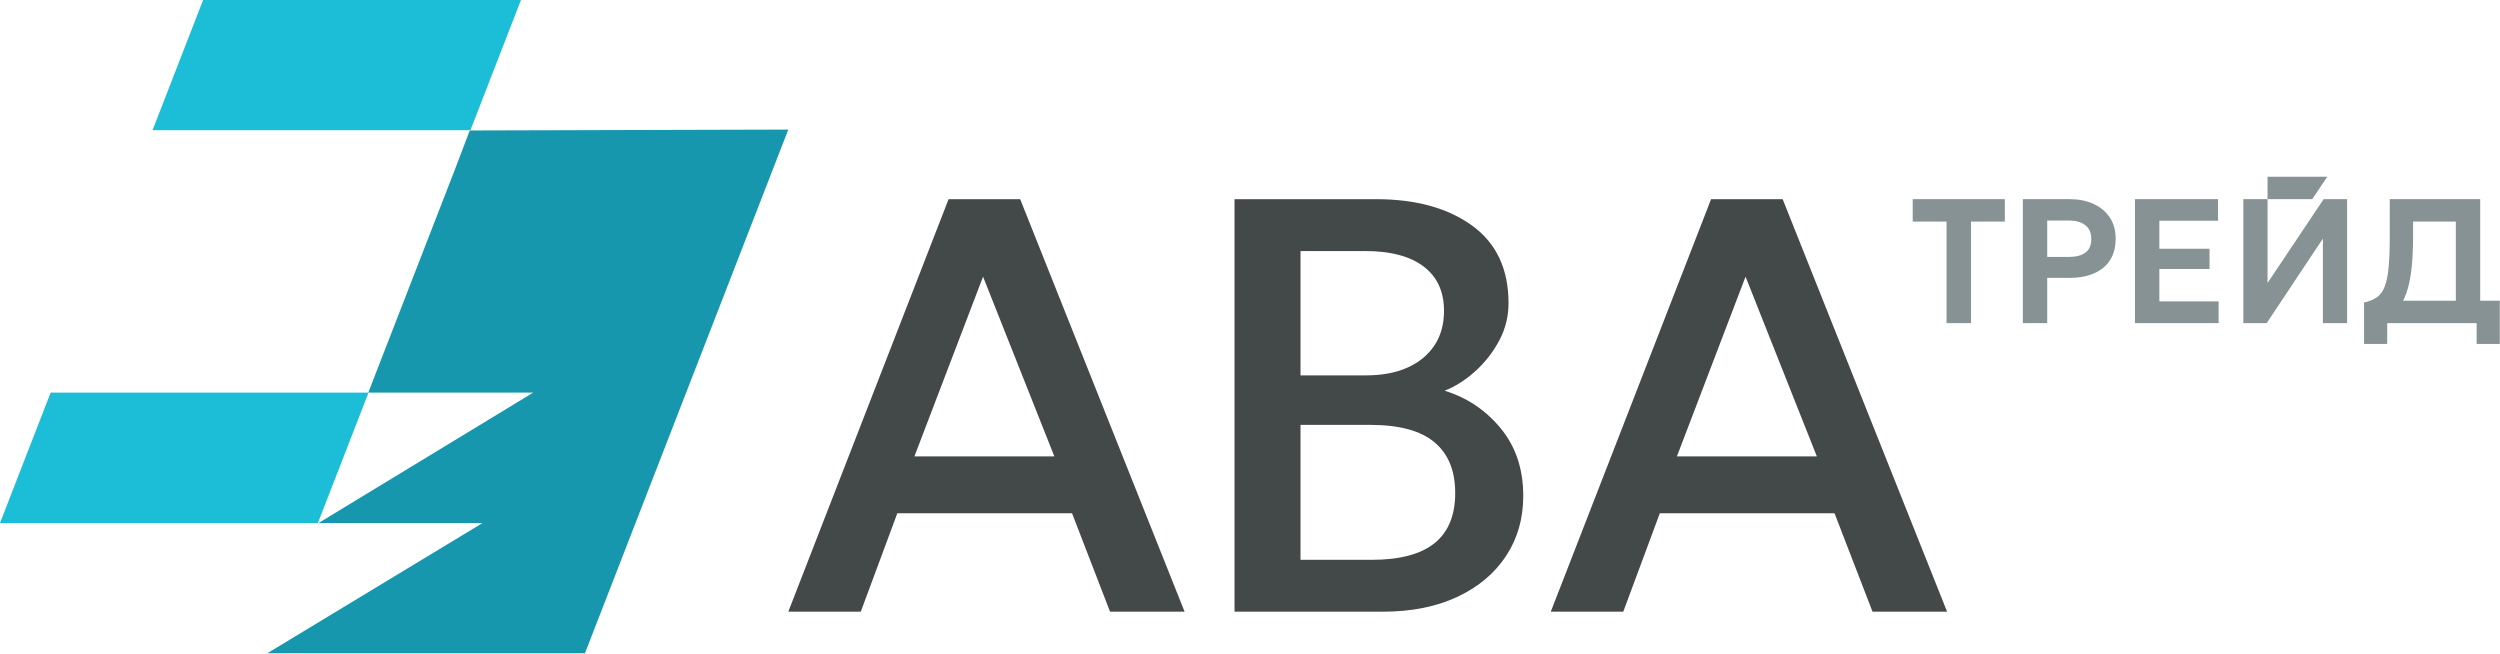 <?xml version="1.0" encoding="UTF-8"?> <svg xmlns="http://www.w3.org/2000/svg" width="573" height="150" viewBox="0 0 573 150" fill="none"><path fill-rule="evenodd" clip-rule="evenodd" d="M61.269 149.726L110.594 119.88H73.119L73.155 119.789L122.2 89.99H84.726H84.408L104.172 39.092L107.671 29.903L180.678 29.698L180.598 29.903L157.266 89.99L145.659 119.88L134.07 149.726H61.269Z" fill="#1697AD"></path><path fill-rule="evenodd" clip-rule="evenodd" d="M0 119.88H0.387H72.858L84.465 89.99H11.994H11.607L0 119.88Z" fill="#1CBED7"></path><path fill-rule="evenodd" clip-rule="evenodd" d="M46.551 0L34.961 29.845H107.819L119.409 0H46.551Z" fill="#1CBED7"></path><path d="M180.678 140.199L217.415 45.654H233.826L271.509 140.199H254.423L245.712 117.643H205.665L197.291 140.199H180.678ZM209.582 104.609H241.66L225.317 63.414L209.582 104.609ZM282.95 140.199V45.654H315.433C324.483 45.654 331.8 47.659 337.381 51.687C342.962 55.714 345.755 61.659 345.755 69.493C345.755 72.509 345.056 75.347 343.639 78.024C342.223 80.701 340.374 83.068 338.124 85.093C335.875 87.117 333.532 88.604 331.101 89.549C336.233 91.126 340.534 94.008 343.977 98.194C347.42 102.379 349.132 107.536 349.132 113.659C349.132 118.836 347.825 123.407 345.215 127.39C342.605 131.373 338.888 134.505 334.072 136.777C329.256 139.049 323.534 140.199 316.919 140.199H282.95ZM298.077 128.313H314.353C320.836 128.313 325.653 127.03 328.805 124.486C331.956 121.943 333.532 118.116 333.532 112.983C333.532 107.896 331.954 104.022 328.782 101.368C325.61 98.713 320.698 97.383 314.083 97.383H298.077V128.313ZM298.077 86.038H313.07C316.716 86.038 319.868 85.453 322.524 84.282C325.18 83.111 327.253 81.422 328.737 79.217C330.221 77.013 330.966 74.355 330.966 71.248C330.966 66.836 329.411 63.436 326.283 61.073C323.156 58.711 318.672 57.539 312.867 57.539H298.077V86.038ZM355.441 140.199L392.179 45.654H408.589L446.272 140.199H429.186L420.475 117.643H380.428L372.054 140.199H355.441ZM384.345 104.609H416.423L400.08 63.414L384.345 104.609Z" fill="#434849"></path><path d="M541.843 78.647V69.53L541.77 69.361L541.843 69.344V69.295L542.013 69.303C542.586 69.167 543.111 68.996 543.585 68.793C544.061 68.589 544.486 68.35 544.858 68.079C545.226 67.811 545.553 67.476 545.839 67.075C546.127 66.671 546.376 66.198 546.584 65.659C546.794 65.113 546.973 64.473 547.121 63.742C547.269 63.005 547.388 62.171 547.473 61.242C547.56 60.312 547.625 59.253 547.668 58.067C547.711 56.893 547.732 55.579 547.732 54.128V45.646H568.463V68.923H572.95V78.836H567.644V74.069H562.877H547.149V78.836H541.843V78.647ZM519.913 40.5H533.407C532.261 42.216 531.117 43.934 529.966 45.646H519.724V40.5H519.913ZM446.147 73.88V50.791H438.395V45.646H459.506V50.791H451.754V74.069H446.147V73.88ZM463.635 73.88V45.646H474.342C475.361 45.646 476.326 45.734 477.233 45.911C478.141 46.087 478.993 46.354 479.787 46.711C480.585 47.069 481.298 47.507 481.923 48.024C482.551 48.542 483.092 49.141 483.546 49.816C484.001 50.494 484.342 51.24 484.568 52.054C484.795 52.867 484.907 53.745 484.907 54.689C484.907 55.644 484.803 56.529 484.594 57.344C484.385 58.162 484.07 58.907 483.65 59.577C483.229 60.248 482.711 60.839 482.099 61.35C481.489 61.859 480.784 62.29 479.987 62.641C479.193 62.99 478.312 63.254 477.346 63.429C476.385 63.604 475.343 63.692 474.222 63.692H469.222V74.069H463.635V73.88ZM469.222 58.887H474.202C475.021 58.887 475.748 58.802 476.382 58.633C477.009 58.466 477.548 58.216 477.996 57.883C478.435 57.556 478.766 57.137 478.986 56.627C479.209 56.112 479.321 55.499 479.321 54.789C479.321 54.079 479.207 53.459 478.979 52.929C478.755 52.407 478.416 51.969 477.966 51.62C477.508 51.264 476.97 50.997 476.355 50.82C475.733 50.64 475.027 50.55 474.242 50.55H469.222V58.887ZM489.337 73.88V45.646H508.366V50.59H494.924V57.004H506.422V61.649H494.924V69.083H508.506V74.069H489.337V73.88ZM514.178 73.88V45.646H519.724V64.865L532.576 45.646H537.953V74.069H532.407V54.692L519.515 74.069H514.178V73.88ZM562.877 68.923V50.791H553.078V54.128C553.078 55.788 553.038 57.33 552.956 58.751C552.875 60.169 552.752 61.464 552.588 62.634C552.424 63.807 552.212 64.877 551.953 65.841C551.694 66.809 551.386 67.675 551.03 68.437C550.952 68.603 550.873 68.765 550.79 68.923H562.877Z" fill="#869293"></path></svg> 